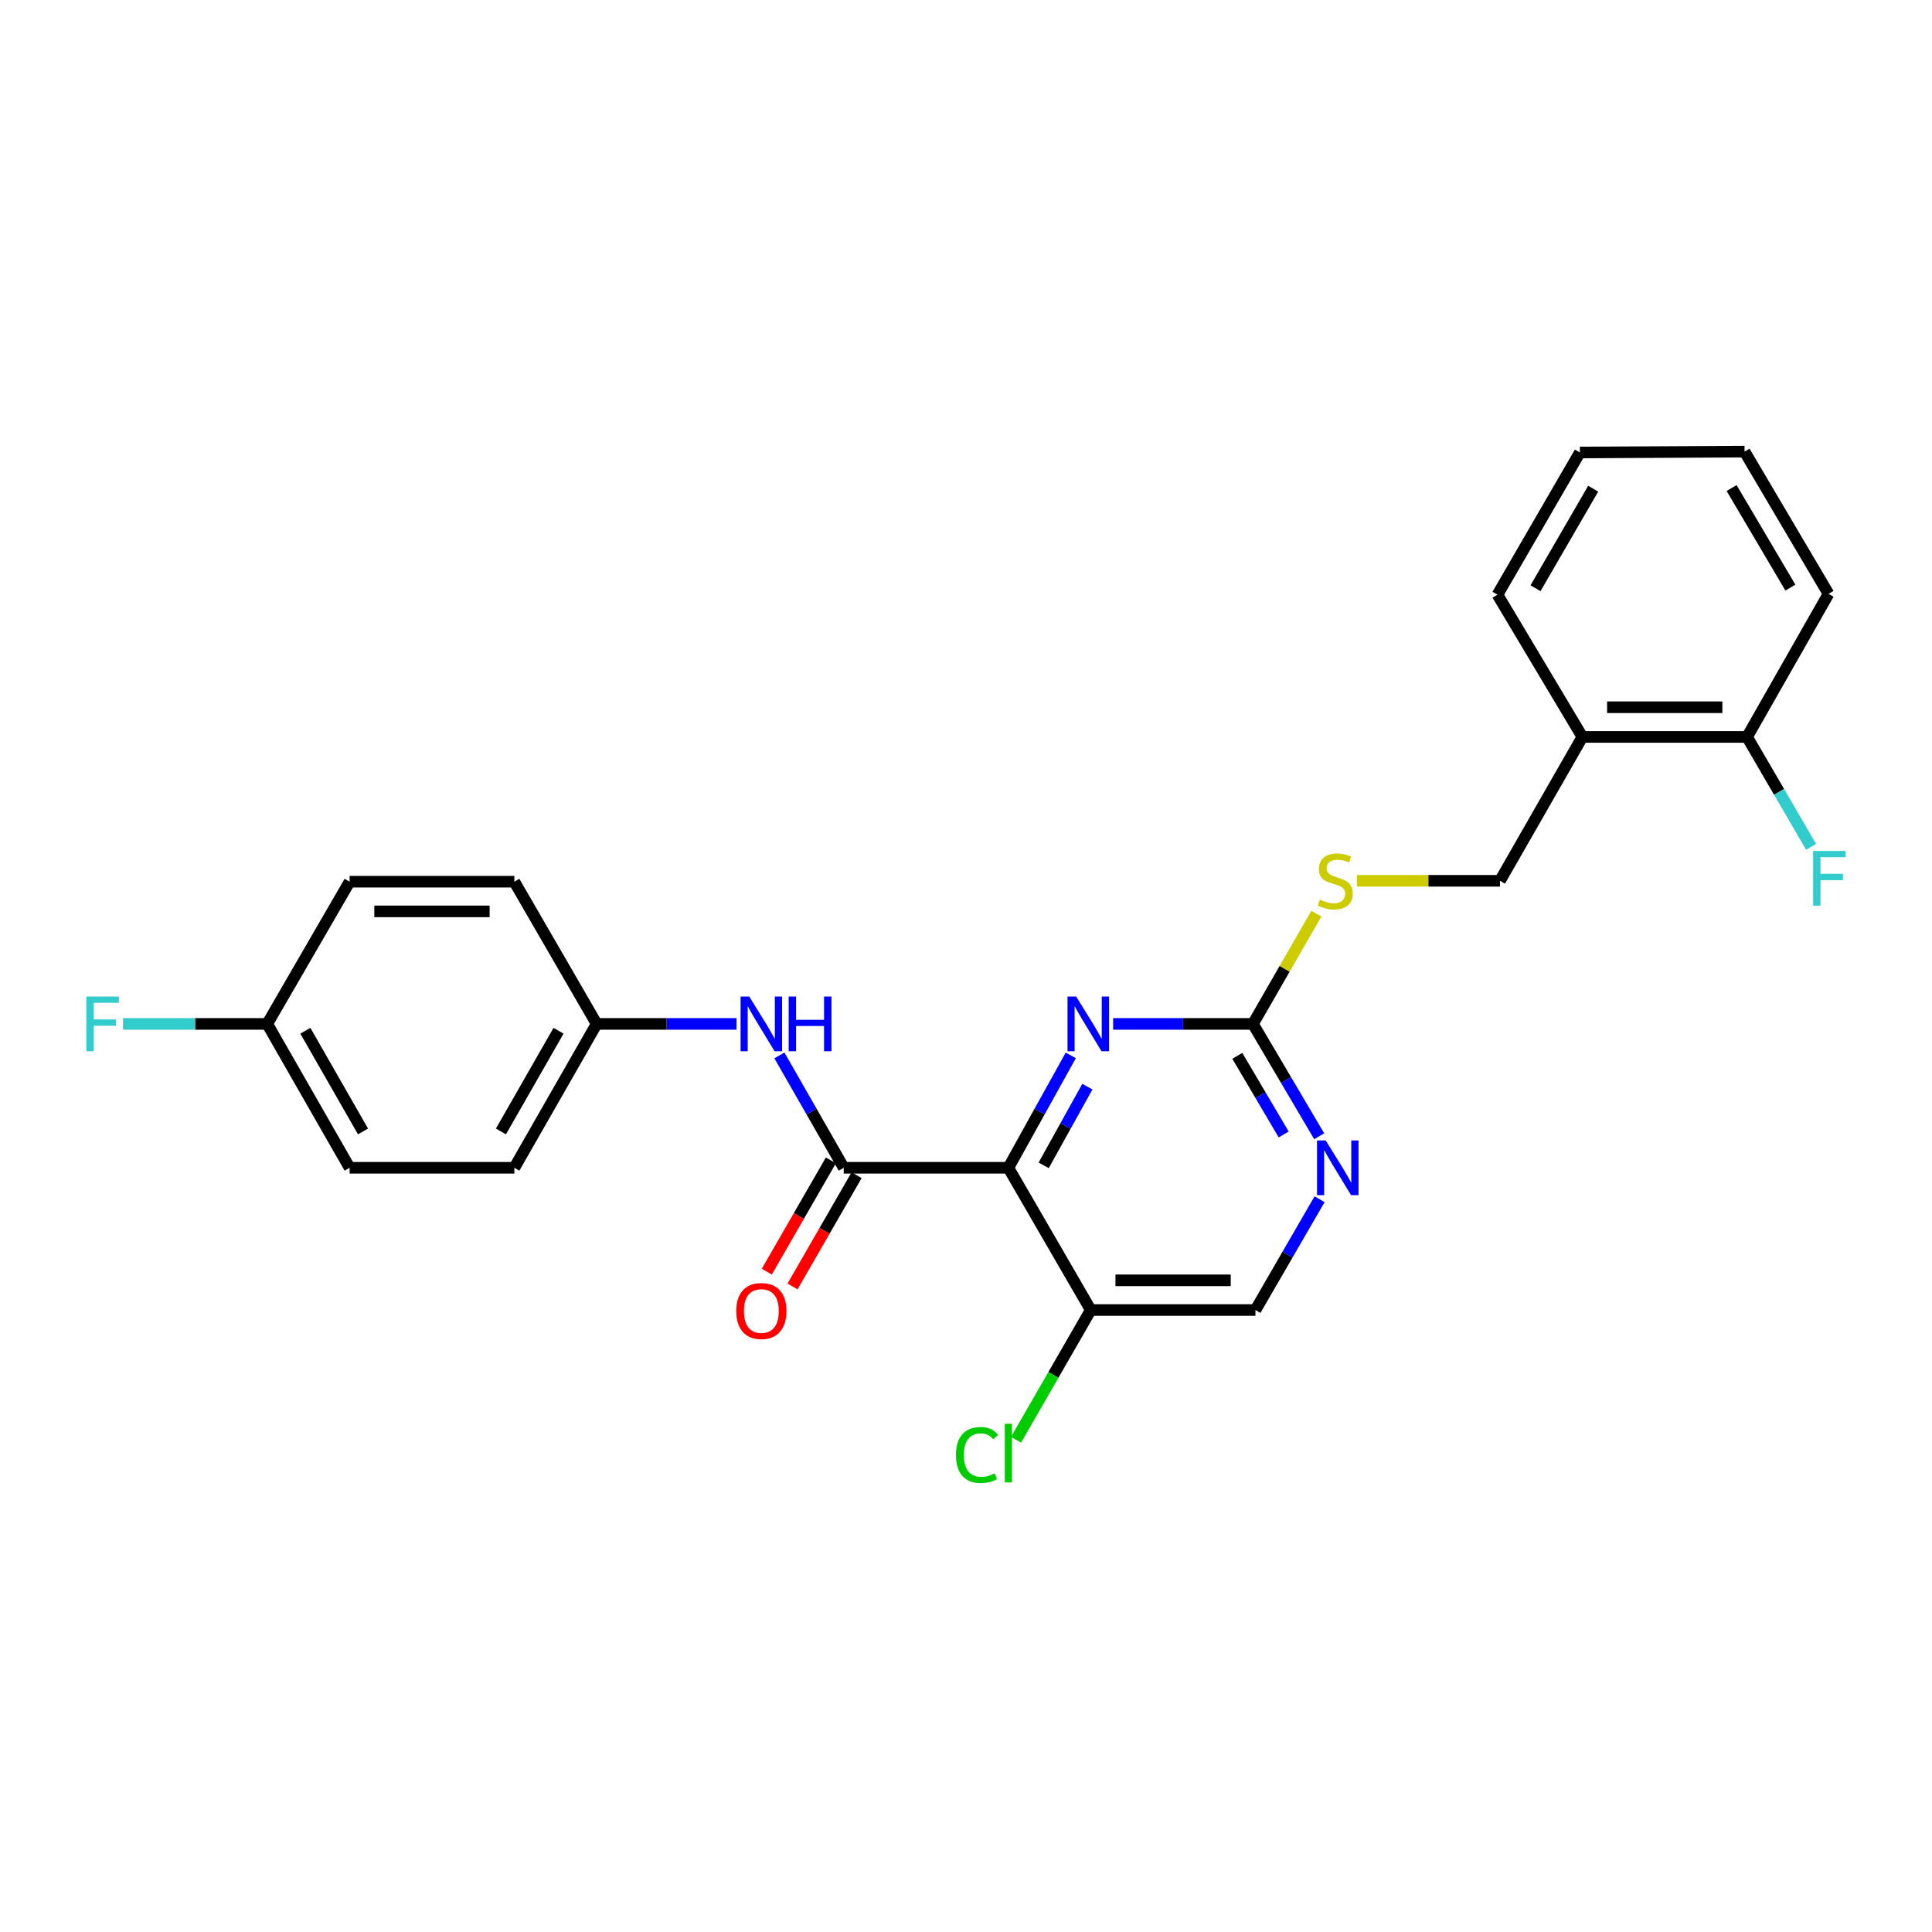 <?xml version='1.0' encoding='iso-8859-1'?>
<svg version='1.1' baseProfile='full'
              xmlns='http://www.w3.org/2000/svg'
                      xmlns:rdkit='http://www.rdkit.org/xml'
                      xmlns:xlink='http://www.w3.org/1999/xlink'
                  xml:space='preserve'
width='1000px' height='1000px' viewBox='0 0 1000 1000'>
<!-- END OF HEADER -->
<rect style='opacity:1.0;fill:#FFFFFF;stroke:none' width='1000' height='1000' x='0' y='0'> </rect>
<path class='bond-0' d='M 521.927,604.442 L 436.72,604.442' style='fill:none;fill-rule:evenodd;stroke:#000000;stroke-width:6px;stroke-linecap:butt;stroke-linejoin:miter;stroke-opacity:1' />
<path class='bond-1' d='M 521.927,604.442 L 538.081,575.352' style='fill:none;fill-rule:evenodd;stroke:#000000;stroke-width:6px;stroke-linecap:butt;stroke-linejoin:miter;stroke-opacity:1' />
<path class='bond-1' d='M 538.081,575.352 L 554.234,546.262' style='fill:none;fill-rule:evenodd;stroke:#0000FF;stroke-width:6px;stroke-linecap:butt;stroke-linejoin:miter;stroke-opacity:1' />
<path class='bond-1' d='M 540.204,603.173 L 551.512,582.81' style='fill:none;fill-rule:evenodd;stroke:#000000;stroke-width:6px;stroke-linecap:butt;stroke-linejoin:miter;stroke-opacity:1' />
<path class='bond-1' d='M 551.512,582.81 L 562.819,562.447' style='fill:none;fill-rule:evenodd;stroke:#0000FF;stroke-width:6px;stroke-linecap:butt;stroke-linejoin:miter;stroke-opacity:1' />
<path class='bond-3' d='M 521.927,604.442 L 564.577,678.066' style='fill:none;fill-rule:evenodd;stroke:#000000;stroke-width:6px;stroke-linecap:butt;stroke-linejoin:miter;stroke-opacity:1' />
<path class='bond-4' d='M 436.72,604.442 L 420.064,575.36' style='fill:none;fill-rule:evenodd;stroke:#000000;stroke-width:6px;stroke-linecap:butt;stroke-linejoin:miter;stroke-opacity:1' />
<path class='bond-4' d='M 420.064,575.36 L 403.408,546.278' style='fill:none;fill-rule:evenodd;stroke:#0000FF;stroke-width:6px;stroke-linecap:butt;stroke-linejoin:miter;stroke-opacity:1' />
<path class='bond-8' d='M 430.064,600.608 L 413.478,629.405' style='fill:none;fill-rule:evenodd;stroke:#000000;stroke-width:6px;stroke-linecap:butt;stroke-linejoin:miter;stroke-opacity:1' />
<path class='bond-8' d='M 413.478,629.405 L 396.892,658.203' style='fill:none;fill-rule:evenodd;stroke:#FF0000;stroke-width:6px;stroke-linecap:butt;stroke-linejoin:miter;stroke-opacity:1' />
<path class='bond-8' d='M 443.377,608.276 L 426.791,637.073' style='fill:none;fill-rule:evenodd;stroke:#000000;stroke-width:6px;stroke-linecap:butt;stroke-linejoin:miter;stroke-opacity:1' />
<path class='bond-8' d='M 426.791,637.073 L 410.205,665.87' style='fill:none;fill-rule:evenodd;stroke:#FF0000;stroke-width:6px;stroke-linecap:butt;stroke-linejoin:miter;stroke-opacity:1' />
<path class='bond-2' d='M 576.151,529.972 L 612.336,529.972' style='fill:none;fill-rule:evenodd;stroke:#0000FF;stroke-width:6px;stroke-linecap:butt;stroke-linejoin:miter;stroke-opacity:1' />
<path class='bond-2' d='M 612.336,529.972 L 648.521,529.972' style='fill:none;fill-rule:evenodd;stroke:#000000;stroke-width:6px;stroke-linecap:butt;stroke-linejoin:miter;stroke-opacity:1' />
<path class='bond-7' d='M 648.521,529.972 L 664.93,501.446' style='fill:none;fill-rule:evenodd;stroke:#000000;stroke-width:6px;stroke-linecap:butt;stroke-linejoin:miter;stroke-opacity:1' />
<path class='bond-7' d='M 664.93,501.446 L 681.34,472.92' style='fill:none;fill-rule:evenodd;stroke:#CCCC00;stroke-width:6px;stroke-linecap:butt;stroke-linejoin:miter;stroke-opacity:1' />
<path class='bond-25' d='M 648.521,529.972 L 665.665,559.046' style='fill:none;fill-rule:evenodd;stroke:#000000;stroke-width:6px;stroke-linecap:butt;stroke-linejoin:miter;stroke-opacity:1' />
<path class='bond-25' d='M 665.665,559.046 L 682.81,588.12' style='fill:none;fill-rule:evenodd;stroke:#0000FF;stroke-width:6px;stroke-linecap:butt;stroke-linejoin:miter;stroke-opacity:1' />
<path class='bond-25' d='M 640.43,546.498 L 652.431,566.85' style='fill:none;fill-rule:evenodd;stroke:#000000;stroke-width:6px;stroke-linecap:butt;stroke-linejoin:miter;stroke-opacity:1' />
<path class='bond-25' d='M 652.431,566.85 L 664.432,587.202' style='fill:none;fill-rule:evenodd;stroke:#0000FF;stroke-width:6px;stroke-linecap:butt;stroke-linejoin:miter;stroke-opacity:1' />
<path class='bond-9' d='M 564.577,678.066 L 649.818,678.066' style='fill:none;fill-rule:evenodd;stroke:#000000;stroke-width:6px;stroke-linecap:butt;stroke-linejoin:miter;stroke-opacity:1' />
<path class='bond-9' d='M 577.363,662.703 L 637.032,662.703' style='fill:none;fill-rule:evenodd;stroke:#000000;stroke-width:6px;stroke-linecap:butt;stroke-linejoin:miter;stroke-opacity:1' />
<path class='bond-13' d='M 564.577,678.066 L 545.24,711.644' style='fill:none;fill-rule:evenodd;stroke:#000000;stroke-width:6px;stroke-linecap:butt;stroke-linejoin:miter;stroke-opacity:1' />
<path class='bond-13' d='M 545.24,711.644 L 525.903,745.221' style='fill:none;fill-rule:evenodd;stroke:#00CC00;stroke-width:6px;stroke-linecap:butt;stroke-linejoin:miter;stroke-opacity:1' />
<path class='bond-12' d='M 381.199,529.972 L 345.014,529.972' style='fill:none;fill-rule:evenodd;stroke:#0000FF;stroke-width:6px;stroke-linecap:butt;stroke-linejoin:miter;stroke-opacity:1' />
<path class='bond-12' d='M 345.014,529.972 L 308.829,529.972' style='fill:none;fill-rule:evenodd;stroke:#000000;stroke-width:6px;stroke-linecap:butt;stroke-linejoin:miter;stroke-opacity:1' />
<path class='bond-5' d='M 683.007,620.729 L 666.412,649.397' style='fill:none;fill-rule:evenodd;stroke:#0000FF;stroke-width:6px;stroke-linecap:butt;stroke-linejoin:miter;stroke-opacity:1' />
<path class='bond-5' d='M 666.412,649.397 L 649.818,678.066' style='fill:none;fill-rule:evenodd;stroke:#000000;stroke-width:6px;stroke-linecap:butt;stroke-linejoin:miter;stroke-opacity:1' />
<path class='bond-6' d='M 819.045,381.435 L 776.386,455.904' style='fill:none;fill-rule:evenodd;stroke:#000000;stroke-width:6px;stroke-linecap:butt;stroke-linejoin:miter;stroke-opacity:1' />
<path class='bond-11' d='M 819.045,381.435 L 904.285,381.435' style='fill:none;fill-rule:evenodd;stroke:#000000;stroke-width:6px;stroke-linecap:butt;stroke-linejoin:miter;stroke-opacity:1' />
<path class='bond-11' d='M 831.831,366.072 L 891.499,366.072' style='fill:none;fill-rule:evenodd;stroke:#000000;stroke-width:6px;stroke-linecap:butt;stroke-linejoin:miter;stroke-opacity:1' />
<path class='bond-21' d='M 819.045,381.435 L 775.089,307.81' style='fill:none;fill-rule:evenodd;stroke:#000000;stroke-width:6px;stroke-linecap:butt;stroke-linejoin:miter;stroke-opacity:1' />
<path class='bond-10' d='M 702.34,455.904 L 739.363,455.904' style='fill:none;fill-rule:evenodd;stroke:#CCCC00;stroke-width:6px;stroke-linecap:butt;stroke-linejoin:miter;stroke-opacity:1' />
<path class='bond-10' d='M 739.363,455.904 L 776.386,455.904' style='fill:none;fill-rule:evenodd;stroke:#000000;stroke-width:6px;stroke-linecap:butt;stroke-linejoin:miter;stroke-opacity:1' />
<path class='bond-15' d='M 904.285,381.435 L 920.85,409.882' style='fill:none;fill-rule:evenodd;stroke:#000000;stroke-width:6px;stroke-linecap:butt;stroke-linejoin:miter;stroke-opacity:1' />
<path class='bond-15' d='M 920.85,409.882 L 937.415,438.33' style='fill:none;fill-rule:evenodd;stroke:#33CCCC;stroke-width:6px;stroke-linecap:butt;stroke-linejoin:miter;stroke-opacity:1' />
<path class='bond-22' d='M 904.285,381.435 L 946.449,307.384' style='fill:none;fill-rule:evenodd;stroke:#000000;stroke-width:6px;stroke-linecap:butt;stroke-linejoin:miter;stroke-opacity:1' />
<path class='bond-17' d='M 308.829,529.972 L 266.222,456.365' style='fill:none;fill-rule:evenodd;stroke:#000000;stroke-width:6px;stroke-linecap:butt;stroke-linejoin:miter;stroke-opacity:1' />
<path class='bond-18' d='M 308.829,529.972 L 266.222,604.442' style='fill:none;fill-rule:evenodd;stroke:#000000;stroke-width:6px;stroke-linecap:butt;stroke-linejoin:miter;stroke-opacity:1' />
<path class='bond-18' d='M 289.103,533.513 L 259.278,585.642' style='fill:none;fill-rule:evenodd;stroke:#000000;stroke-width:6px;stroke-linecap:butt;stroke-linejoin:miter;stroke-opacity:1' />
<path class='bond-14' d='M 138.322,529.972 L 180.955,604.442' style='fill:none;fill-rule:evenodd;stroke:#000000;stroke-width:6px;stroke-linecap:butt;stroke-linejoin:miter;stroke-opacity:1' />
<path class='bond-14' d='M 158.05,533.51 L 187.893,585.638' style='fill:none;fill-rule:evenodd;stroke:#000000;stroke-width:6px;stroke-linecap:butt;stroke-linejoin:miter;stroke-opacity:1' />
<path class='bond-16' d='M 138.322,529.972 L 100.99,529.972' style='fill:none;fill-rule:evenodd;stroke:#000000;stroke-width:6px;stroke-linecap:butt;stroke-linejoin:miter;stroke-opacity:1' />
<path class='bond-16' d='M 100.99,529.972 L 63.657,529.972' style='fill:none;fill-rule:evenodd;stroke:#33CCCC;stroke-width:6px;stroke-linecap:butt;stroke-linejoin:miter;stroke-opacity:1' />
<path class='bond-26' d='M 138.322,529.972 L 180.955,456.365' style='fill:none;fill-rule:evenodd;stroke:#000000;stroke-width:6px;stroke-linecap:butt;stroke-linejoin:miter;stroke-opacity:1' />
<path class='bond-20' d='M 266.222,456.365 L 180.955,456.365' style='fill:none;fill-rule:evenodd;stroke:#000000;stroke-width:6px;stroke-linecap:butt;stroke-linejoin:miter;stroke-opacity:1' />
<path class='bond-20' d='M 253.432,471.728 L 193.745,471.728' style='fill:none;fill-rule:evenodd;stroke:#000000;stroke-width:6px;stroke-linecap:butt;stroke-linejoin:miter;stroke-opacity:1' />
<path class='bond-19' d='M 266.222,604.442 L 180.955,604.442' style='fill:none;fill-rule:evenodd;stroke:#000000;stroke-width:6px;stroke-linecap:butt;stroke-linejoin:miter;stroke-opacity:1' />
<path class='bond-23' d='M 775.089,307.81 L 817.739,234.203' style='fill:none;fill-rule:evenodd;stroke:#000000;stroke-width:6px;stroke-linecap:butt;stroke-linejoin:miter;stroke-opacity:1' />
<path class='bond-23' d='M 794.779,304.472 L 824.634,252.947' style='fill:none;fill-rule:evenodd;stroke:#000000;stroke-width:6px;stroke-linecap:butt;stroke-linejoin:miter;stroke-opacity:1' />
<path class='bond-27' d='M 946.449,307.384 L 902.988,233.751' style='fill:none;fill-rule:evenodd;stroke:#000000;stroke-width:6px;stroke-linecap:butt;stroke-linejoin:miter;stroke-opacity:1' />
<path class='bond-27' d='M 926.699,304.148 L 896.277,252.605' style='fill:none;fill-rule:evenodd;stroke:#000000;stroke-width:6px;stroke-linecap:butt;stroke-linejoin:miter;stroke-opacity:1' />
<path class='bond-24' d='M 817.739,234.203 L 902.988,233.751' style='fill:none;fill-rule:evenodd;stroke:#000000;stroke-width:6px;stroke-linecap:butt;stroke-linejoin:miter;stroke-opacity:1' />
<path  class='atom-2' d='M 557.02 515.812
L 566.3 530.812
Q 567.22 532.292, 568.7 534.972
Q 570.18 537.652, 570.26 537.812
L 570.26 515.812
L 574.02 515.812
L 574.02 544.132
L 570.14 544.132
L 560.18 527.732
Q 559.02 525.812, 557.78 523.612
Q 556.58 521.412, 556.22 520.732
L 556.22 544.132
L 552.54 544.132
L 552.54 515.812
L 557.02 515.812
' fill='#0000FF'/>
<path  class='atom-5' d='M 387.81 515.812
L 397.09 530.812
Q 398.01 532.292, 399.49 534.972
Q 400.97 537.652, 401.05 537.812
L 401.05 515.812
L 404.81 515.812
L 404.81 544.132
L 400.93 544.132
L 390.97 527.732
Q 389.81 525.812, 388.57 523.612
Q 387.37 521.412, 387.01 520.732
L 387.01 544.132
L 383.33 544.132
L 383.33 515.812
L 387.81 515.812
' fill='#0000FF'/>
<path  class='atom-5' d='M 408.21 515.812
L 412.05 515.812
L 412.05 527.852
L 426.53 527.852
L 426.53 515.812
L 430.37 515.812
L 430.37 544.132
L 426.53 544.132
L 426.53 531.052
L 412.05 531.052
L 412.05 544.132
L 408.21 544.132
L 408.21 515.812
' fill='#0000FF'/>
<path  class='atom-6' d='M 686.174 590.282
L 695.454 605.282
Q 696.374 606.762, 697.854 609.442
Q 699.334 612.122, 699.414 612.282
L 699.414 590.282
L 703.174 590.282
L 703.174 618.602
L 699.294 618.602
L 689.334 602.202
Q 688.174 600.282, 686.934 598.082
Q 685.734 595.882, 685.374 595.202
L 685.374 618.602
L 681.694 618.602
L 681.694 590.282
L 686.174 590.282
' fill='#0000FF'/>
<path  class='atom-8' d='M 683.128 465.624
Q 683.448 465.744, 684.768 466.304
Q 686.088 466.864, 687.528 467.224
Q 689.008 467.544, 690.448 467.544
Q 693.128 467.544, 694.688 466.264
Q 696.248 464.944, 696.248 462.664
Q 696.248 461.104, 695.448 460.144
Q 694.688 459.184, 693.488 458.664
Q 692.288 458.144, 690.288 457.544
Q 687.768 456.784, 686.248 456.064
Q 684.768 455.344, 683.688 453.824
Q 682.648 452.304, 682.648 449.744
Q 682.648 446.184, 685.048 443.984
Q 687.488 441.784, 692.288 441.784
Q 695.568 441.784, 699.288 443.344
L 698.368 446.424
Q 694.968 445.024, 692.408 445.024
Q 689.648 445.024, 688.128 446.184
Q 686.608 447.304, 686.648 449.264
Q 686.648 450.784, 687.408 451.704
Q 688.208 452.624, 689.328 453.144
Q 690.488 453.664, 692.408 454.264
Q 694.968 455.064, 696.488 455.864
Q 698.008 456.664, 699.088 458.304
Q 700.208 459.904, 700.208 462.664
Q 700.208 466.584, 697.568 468.704
Q 694.968 470.784, 690.608 470.784
Q 688.088 470.784, 686.168 470.224
Q 684.288 469.704, 682.048 468.784
L 683.128 465.624
' fill='#CCCC00'/>
<path  class='atom-9' d='M 381.07 678.573
Q 381.07 671.773, 384.43 667.973
Q 387.79 664.173, 394.07 664.173
Q 400.35 664.173, 403.71 667.973
Q 407.07 671.773, 407.07 678.573
Q 407.07 685.453, 403.67 689.373
Q 400.27 693.253, 394.07 693.253
Q 387.83 693.253, 384.43 689.373
Q 381.07 685.493, 381.07 678.573
M 394.07 690.053
Q 398.39 690.053, 400.71 687.173
Q 403.07 684.253, 403.07 678.573
Q 403.07 673.013, 400.71 670.213
Q 398.39 667.373, 394.07 667.373
Q 389.75 667.373, 387.39 670.173
Q 385.07 672.973, 385.07 678.573
Q 385.07 684.293, 387.39 687.173
Q 389.75 690.053, 394.07 690.053
' fill='#FF0000'/>
<path  class='atom-14' d='M 494.807 753.106
Q 494.807 746.066, 498.087 742.386
Q 501.407 738.666, 507.687 738.666
Q 513.527 738.666, 516.647 742.786
L 514.007 744.946
Q 511.727 741.946, 507.687 741.946
Q 503.407 741.946, 501.127 744.826
Q 498.887 747.666, 498.887 753.106
Q 498.887 758.706, 501.207 761.586
Q 503.567 764.466, 508.127 764.466
Q 511.247 764.466, 514.887 762.586
L 516.007 765.586
Q 514.527 766.546, 512.287 767.106
Q 510.047 767.666, 507.567 767.666
Q 501.407 767.666, 498.087 763.906
Q 494.807 760.146, 494.807 753.106
' fill='#00CC00'/>
<path  class='atom-14' d='M 520.087 736.946
L 523.767 736.946
L 523.767 767.306
L 520.087 767.306
L 520.087 736.946
' fill='#00CC00'/>
<path  class='atom-16' d='M 938.473 440.447
L 955.313 440.447
L 955.313 443.687
L 942.273 443.687
L 942.273 452.287
L 953.873 452.287
L 953.873 455.567
L 942.273 455.567
L 942.273 468.767
L 938.473 468.767
L 938.473 440.447
' fill='#33CCCC'/>
<path  class='atom-17' d='M 44.687 515.812
L 61.527 515.812
L 61.527 519.052
L 48.487 519.052
L 48.487 527.652
L 60.087 527.652
L 60.087 530.932
L 48.487 530.932
L 48.487 544.132
L 44.687 544.132
L 44.687 515.812
' fill='#33CCCC'/>
</svg>
